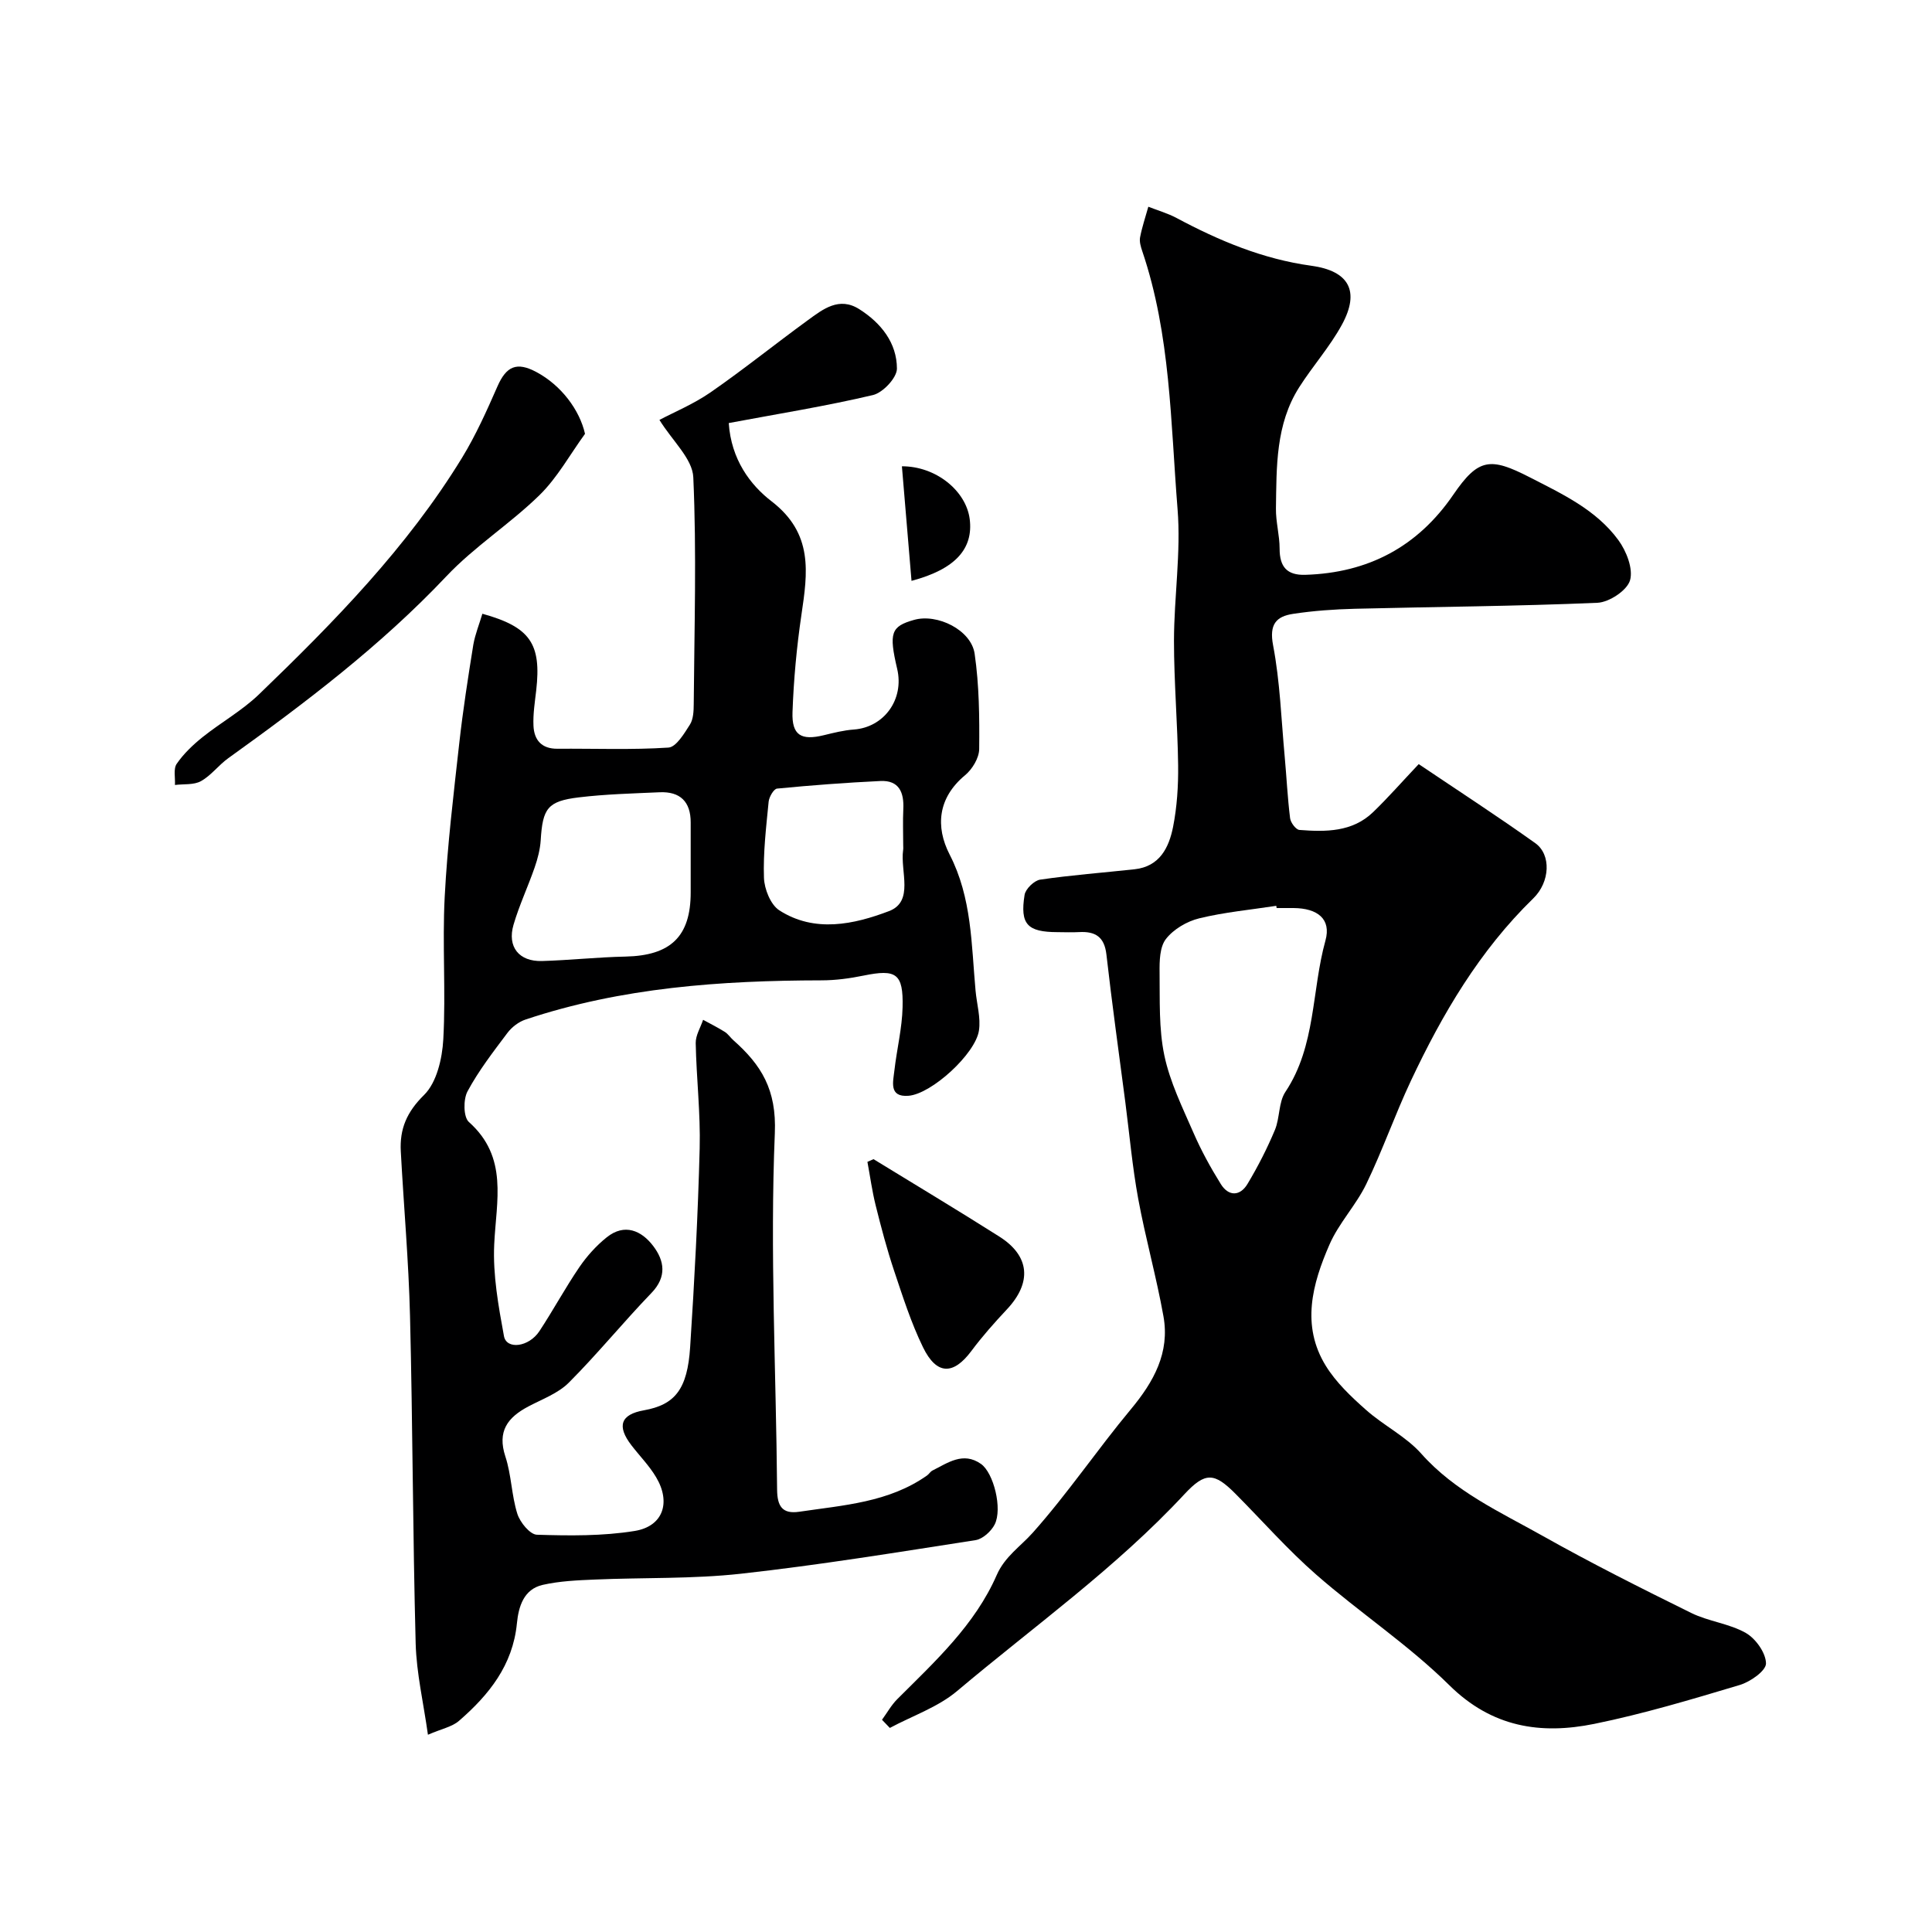 <svg enable-background="new 0 0 400 400" viewBox="0 0 400 400" xmlns="http://www.w3.org/2000/svg"><g fill="#000001"><path d="m182.61 356.06c1.05-1.44 1.93-3.04 3.17-4.28 7.82-7.81 16.04-15.32 20.58-25.68 1.68-3.85 4.93-5.92 7.49-8.8 7.21-8.1 13.32-17.16 20.27-25.51 4.75-5.71 8.11-11.74 6.76-19.27-1.46-8.17-3.73-16.19-5.23-24.35-1.21-6.59-1.8-13.29-2.66-19.94-1.33-10.2-2.76-20.4-3.92-30.62-.42-3.67-2.31-4.81-5.64-4.63-1.5.08-3 .02-4.5.01-6.22-.02-7.78-1.61-6.8-7.72.2-1.23 1.99-2.97 3.23-3.15 6.49-.95 13.04-1.44 19.56-2.15 5.19-.57 7.1-4.5 7.95-8.76.82-4.16 1.1-8.5 1.05-12.75-.11-8.6-.86-17.2-.86-25.79.01-9.1 1.47-18.27.74-27.28-1.44-17.9-1.43-36.06-7.3-53.37-.31-.92-.63-1.98-.46-2.88.41-2.14 1.12-4.23 1.71-6.34 1.95.77 4 1.35 5.84 2.33 8.81 4.71 17.9 8.52 27.9 9.89 7.81 1.07 10.13 5.25 6.33 12.22-2.49 4.56-6.03 8.53-8.83 12.93-4.9 7.69-4.69 16.47-4.82 25.11-.04 2.77.76 5.54.76 8.31 0 3.75 1.5 5.54 5.33 5.42 13.01-.4 23.25-5.8 30.64-16.6 5.19-7.58 7.66-7.78 15.84-3.58 6.78 3.48 13.71 6.71 18.31 12.97 1.67 2.27 3.12 5.96 2.43 8.35-.61 2.09-4.31 4.54-6.74 4.65-16.74.72-33.5.82-50.25 1.24-4.26.11-8.54.41-12.75 1.05-3.53.53-4.99 2.17-4.16 6.51 1.44 7.55 1.69 15.33 2.4 23.02.39 4.26.59 8.54 1.12 12.78.11.91 1.2 2.37 1.93 2.43 5.45.42 10.96.46 15.26-3.69 3.11-3 5.96-6.26 9.44-9.94 8.31 5.6 16.35 10.81 24.14 16.37 3.32 2.37 3.07 8.04-.42 11.43-11.12 10.82-18.82 23.92-25.34 37.77-3.3 7.02-5.87 14.4-9.24 21.38-2.12 4.38-5.68 8.08-7.61 12.51-3.56 8.15-5.92 16.77-.76 25.13 2.12 3.43 5.22 6.37 8.28 9.08 3.64 3.25 8.29 5.51 11.48 9.1 6.99 7.87 16.31 12.06 25.12 17.01 10.06 5.66 20.4 10.85 30.76 15.96 3.59 1.77 7.88 2.19 11.32 4.15 2.05 1.17 4.15 4.14 4.17 6.31.01 1.52-3.25 3.81-5.44 4.46-9.95 2.98-19.95 5.98-30.11 8.05-11.08 2.25-21.17.74-30.02-8.01-8.45-8.35-18.55-15.02-27.53-22.87-5.94-5.19-11.18-11.17-16.75-16.77-4.37-4.39-6.23-4.55-10.55.09-14.21 15.3-31.2 27.38-47.06 40.75-3.97 3.35-9.26 5.14-13.94 7.65-.55-.56-1.09-1.13-1.62-1.69zm81.7-168.06c-.02-.15-.05-.31-.07-.46-5.33.82-10.74 1.32-15.95 2.59-2.54.62-5.31 2.24-6.89 4.27-1.3 1.66-1.35 4.59-1.32 6.94.07 5.75-.18 11.64.99 17.2 1.16 5.49 3.73 10.72 6 15.93 1.6 3.69 3.55 7.25 5.68 10.67 1.61 2.6 3.99 2.56 5.54-.03 2.14-3.57 4.05-7.31 5.66-11.15 1.05-2.51.74-5.74 2.18-7.9 6.35-9.54 5.4-20.94 8.29-31.33 1.24-4.47-1.64-6.69-6.6-6.73-1.18-.01-2.34 0-3.51 0z"/><path d="m99.87 127.07c9.92 2.75 12.24 6.22 11.15 15.84-.28 2.44-.68 4.91-.57 7.35.13 2.93 1.66 4.79 4.96 4.76 7.67-.06 15.35.26 22.98-.24 1.61-.11 3.27-2.91 4.45-4.76.72-1.14.78-2.82.79-4.27.12-15.65.61-31.31-.09-46.93-.17-3.84-4.3-7.5-7.01-11.88 3.02-1.6 7.07-3.28 10.6-5.72 6.85-4.75 13.35-9.99 20.09-14.9 3.17-2.31 6.51-4.97 10.7-2.3 4.49 2.85 7.77 6.97 7.78 12.3 0 1.89-2.9 4.98-4.96 5.47-9.78 2.31-19.74 3.9-29.86 5.8.5 7.53 4.45 12.81 8.86 16.2 8.69 6.69 7.48 14.75 6.18 23.55-.98 6.65-1.6 13.38-1.84 20.1-.17 4.8 1.8 5.92 6.47 4.78 2.06-.5 4.14-1.03 6.24-1.18 6.25-.46 10.45-6.24 8.96-12.56-1.75-7.46-1.29-8.79 3.5-10.14 4.8-1.36 11.83 2.08 12.54 7.02.94 6.49 1.01 13.15.94 19.73-.02 1.84-1.42 4.16-2.91 5.4-5.67 4.7-6.16 10.68-3.22 16.41 4.64 9.01 4.5 18.65 5.38 28.22.25 2.75 1.1 5.59.7 8.24-.71 4.81-9.8 13.14-14.59 13.51-4.12.32-3.17-2.93-2.91-5.28.5-4.37 1.59-8.7 1.69-13.07.17-6.99-1.32-7.91-8.05-6.54-2.87.59-5.84.99-8.76.99-20.77.04-41.35 1.47-61.24 8.11-1.42.47-2.86 1.57-3.76 2.77-2.94 3.91-5.97 7.83-8.27 12.11-.89 1.66-.86 5.32.29 6.34 8.21 7.31 5.65 16.34 5.24 25.37-.29 6.29.87 12.71 2.02 18.96.53 2.85 5.15 2.29 7.34-1.03 2.87-4.36 5.35-8.97 8.29-13.28 1.56-2.28 3.5-4.43 5.65-6.15 3.69-2.95 7.19-1.4 9.62 1.8 2.32 3.05 2.87 6.37-.37 9.73-5.84 6.06-11.17 12.62-17.11 18.57-2.22 2.22-5.51 3.41-8.38 4.93-4.27 2.26-6.47 5.12-4.75 10.35 1.26 3.82 1.27 8.04 2.48 11.87.56 1.77 2.62 4.29 4.06 4.33 6.74.21 13.61.29 20.23-.78 5.9-.96 7.55-5.91 4.44-11.13-1.41-2.38-3.41-4.4-5.11-6.61-3.08-4-2.22-6.39 2.58-7.24 6.42-1.15 9.02-4.33 9.58-13.12.89-13.69 1.62-27.4 1.97-41.11.19-7.26-.68-14.53-.82-21.8-.03-1.59.99-3.21 1.53-4.82 1.5.82 3.04 1.59 4.49 2.5.69.43 1.16 1.19 1.79 1.74 5.77 5.12 8.95 10.2 8.57 19.24-1.02 24.54.26 49.18.47 73.78.03 3.44 1.07 5.11 4.59 4.59 9.15-1.36 18.53-1.91 26.47-7.52.4-.29.67-.79 1.1-1.01 3.19-1.59 6.35-3.97 10.05-1.37 2.63 1.85 4.48 9.3 2.84 12.53-.72 1.42-2.48 3.02-3.97 3.25-16.15 2.51-32.31 5.15-48.55 6.95-10.02 1.11-20.19.77-30.29 1.21-3.6.15-7.27.31-10.76 1.1-3.97.9-5.01 4.53-5.35 7.98-.85 8.67-5.81 14.82-12.01 20.19-1.41 1.22-3.52 1.61-6.41 2.86-.92-6.59-2.37-12.72-2.54-18.88-.6-22.59-.61-45.2-1.17-67.8-.28-11.38-1.3-22.74-1.91-34.11-.25-4.62 1.22-8.13 4.82-11.67 2.62-2.58 3.76-7.54 3.98-11.52.54-9.8-.22-19.68.29-29.48.55-10.65 1.84-21.27 3.02-31.87.76-6.82 1.82-13.6 2.91-20.38.39-2.18 1.25-4.27 1.87-6.38zm43.13 52.7c0-3.16-.01-6.32 0-9.48.01-4.31-2.18-6.45-6.44-6.26-5.59.25-11.2.39-16.74 1.06-6.45.78-7.47 2.28-7.87 8.84-.12 1.92-.63 3.86-1.26 5.68-1.38 3.98-3.19 7.82-4.37 11.85-1.34 4.58 1.14 7.65 5.9 7.51 5.76-.17 11.51-.8 17.27-.92 9.36-.2 13.51-4.16 13.51-13.28 0-1.67 0-3.34 0-5zm44-4.76c0-2.5-.1-5 .02-7.5.17-3.44-.87-6-4.75-5.81-7.14.34-14.28.88-21.39 1.57-.68.07-1.64 1.72-1.74 2.7-.51 5.25-1.15 10.53-.97 15.77.08 2.33 1.37 5.56 3.17 6.73 7.33 4.72 15.49 2.91 22.71.17 5.25-1.99 2.31-8.25 2.93-12.62.06-.34.02-.68.02-1.01z"/><path d="m121.12 89.82c-3.1 4.26-5.7 9.04-9.41 12.68-6.09 5.96-13.47 10.64-19.3 16.82-13.59 14.38-29.2 26.2-45.17 37.67-1.99 1.43-3.53 3.57-5.64 4.74-1.48.82-3.57.56-5.38.79.09-1.49-.36-3.34.37-4.39 1.43-2.08 3.35-3.91 5.33-5.5 3.82-3.06 8.19-5.49 11.69-8.86 15.56-14.99 30.69-30.43 42.06-49.01 2.86-4.68 5.12-9.75 7.33-14.78 1.83-4.16 3.98-5.13 8.04-2.96 5.15 2.74 8.97 7.86 10.08 12.8z"/><path d="m180.85 239.99c8.69 5.33 17.44 10.57 26.05 16.03 6.35 4.02 6.77 9.53 1.56 15.08-2.58 2.75-5.1 5.59-7.35 8.61-3.72 4.99-7.18 5.02-10-.75-2.47-5.06-4.2-10.51-6-15.88-1.48-4.43-2.68-8.97-3.81-13.51-.74-2.96-1.15-6.01-1.71-9.02.42-.18.84-.37 1.26-.56z"/><path d="m188.72 120.26c-.68-8.14-1.34-15.91-1.99-23.72 7.03-.02 13.29 5.06 14.04 10.95.76 6.08-2.92 10.35-12.05 12.77z"/></g></svg>